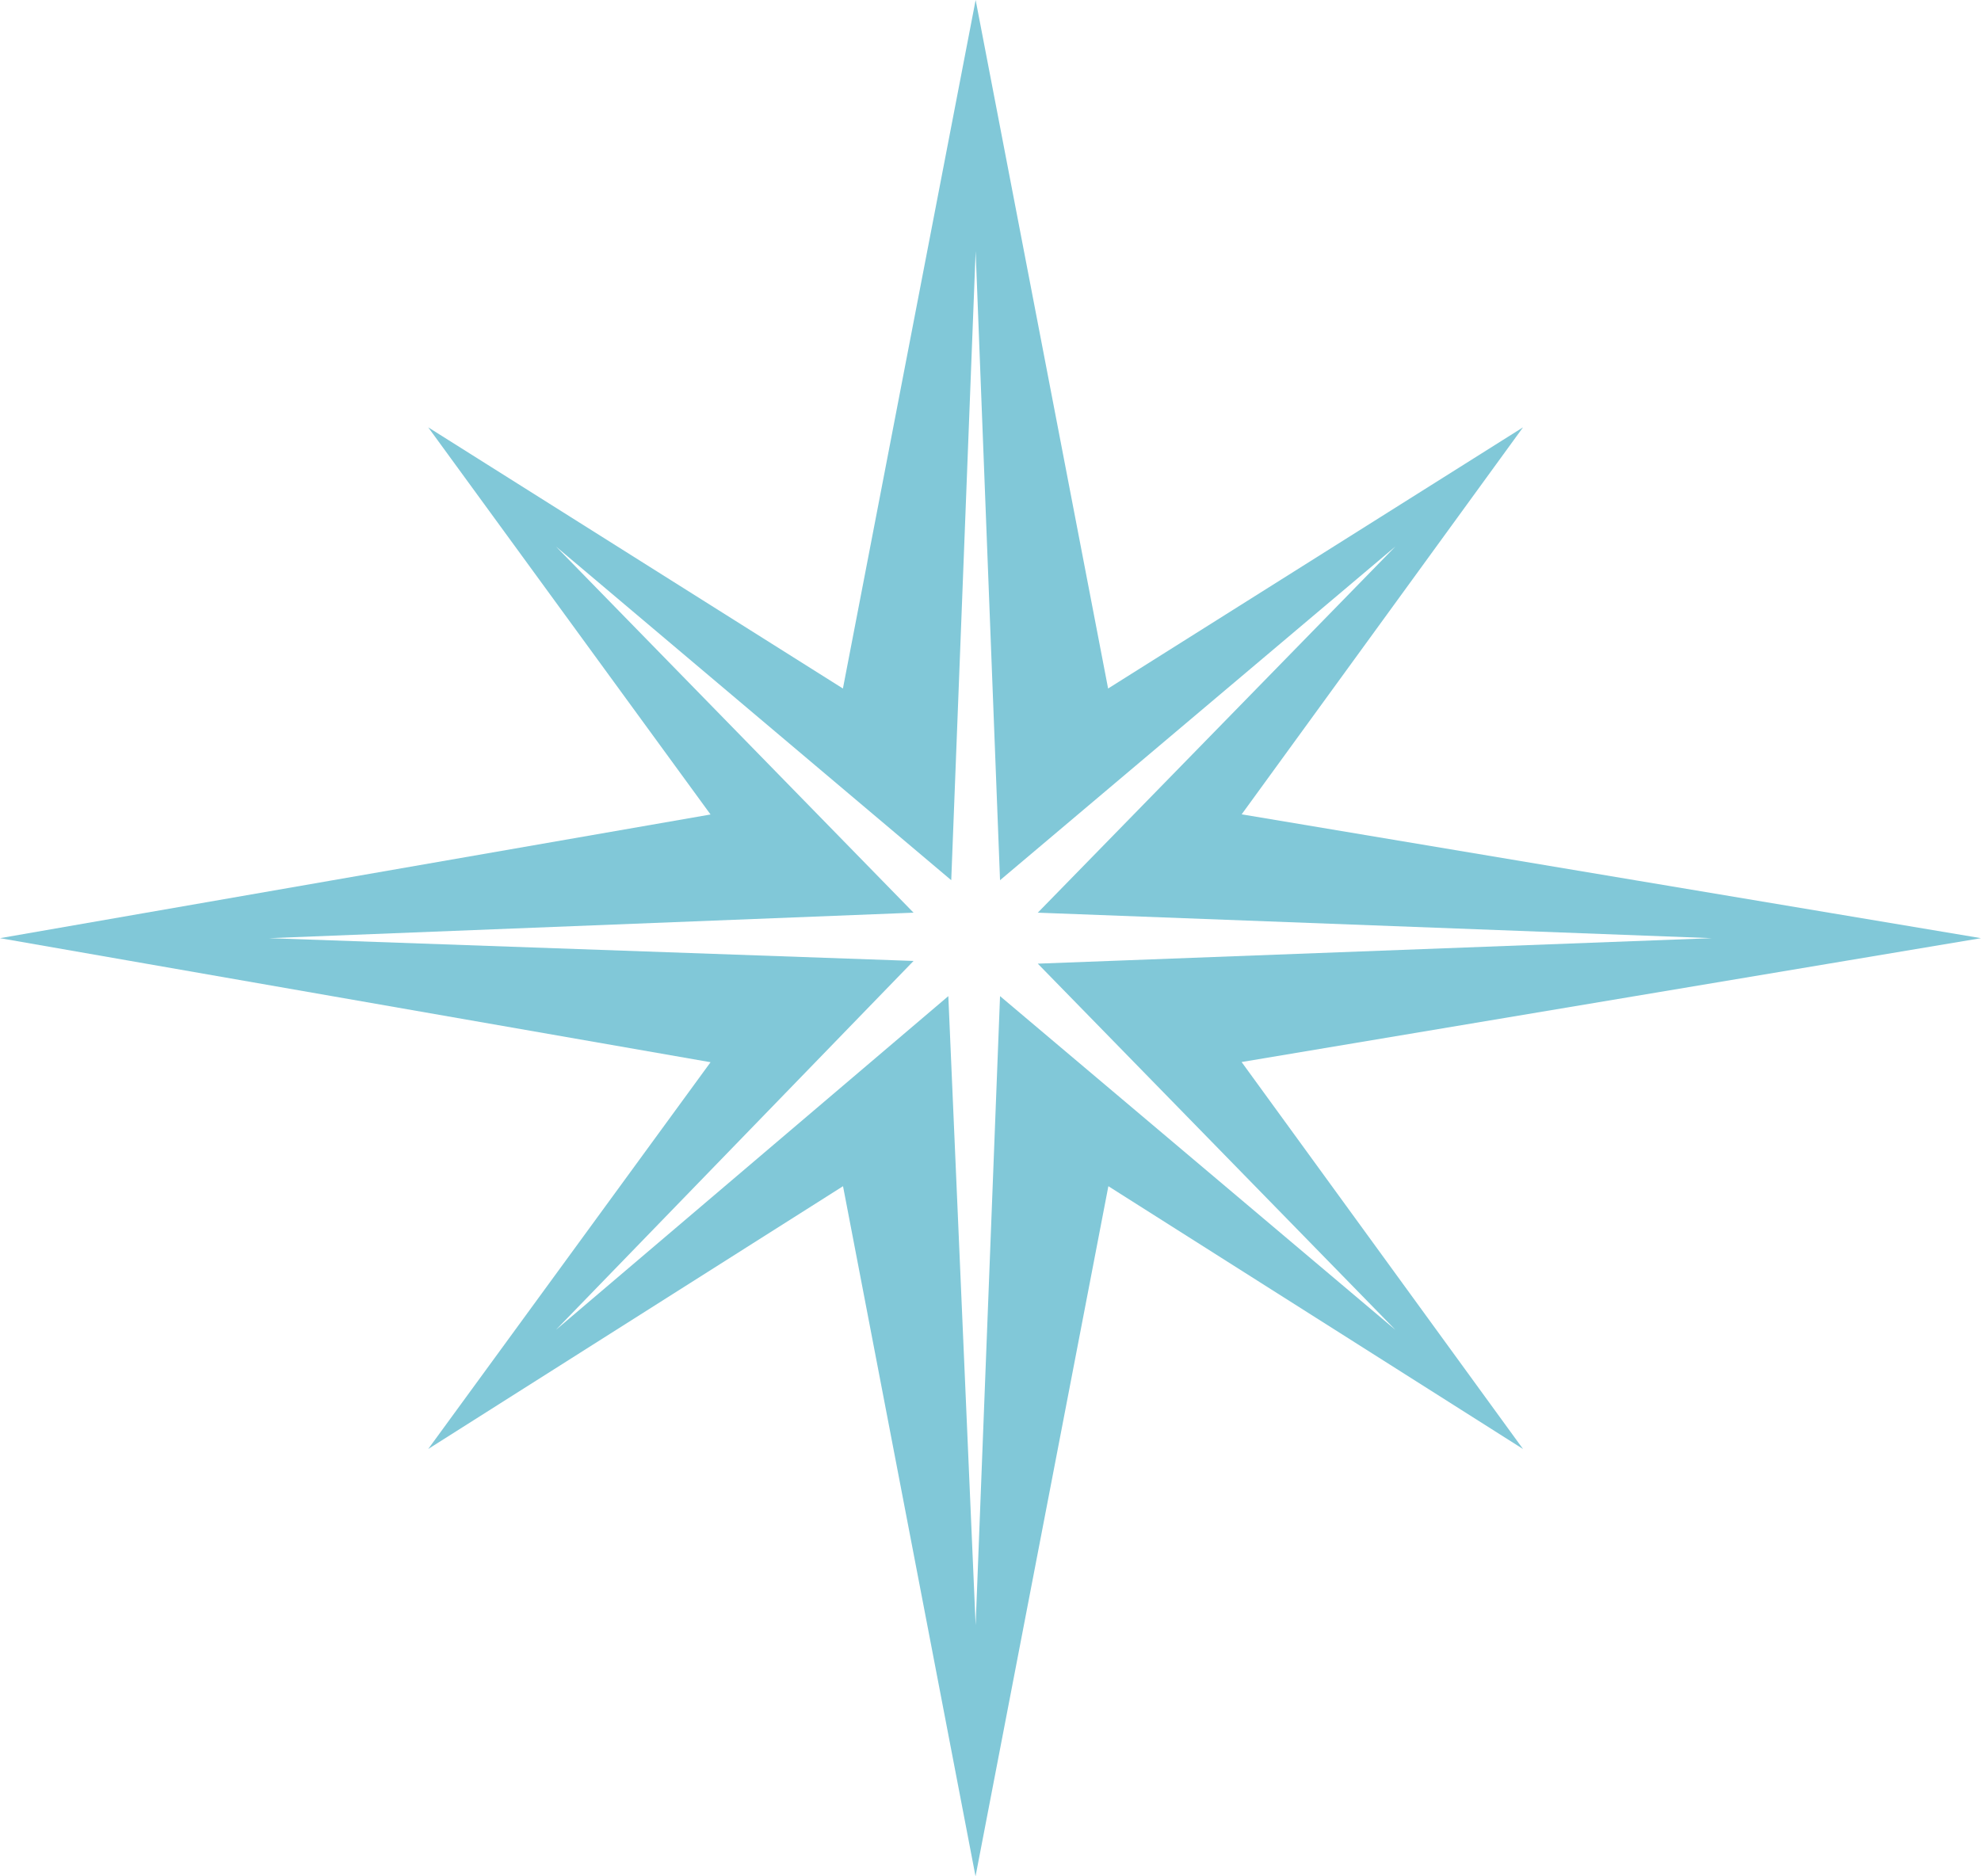 <svg width="38" height="36" viewBox="0 0 38 36" fill="none" xmlns="http://www.w3.org/2000/svg">
<path d="M23.818 20.376L38 18L23.818 15.624L29.215 8.199L21.256 13.21L18.715 0L16.169 13.21L8.214 8.199L13.63 15.627L0 18L13.63 20.38L8.214 27.801L16.171 22.759L18.713 36L21.261 22.759L29.215 27.801L23.818 20.378V20.376ZM18.715 31.182L18.191 19.112L10.664 25.515L17.524 18.437L5.162 18L17.524 17.511L10.664 10.485L18.247 16.888L18.715 4.818L19.183 16.888L26.767 10.485L19.907 17.511L32.838 18L19.907 18.489L26.767 25.515L19.183 19.112L18.715 31.182Z" fill="#81C8D8"/>
</svg>
